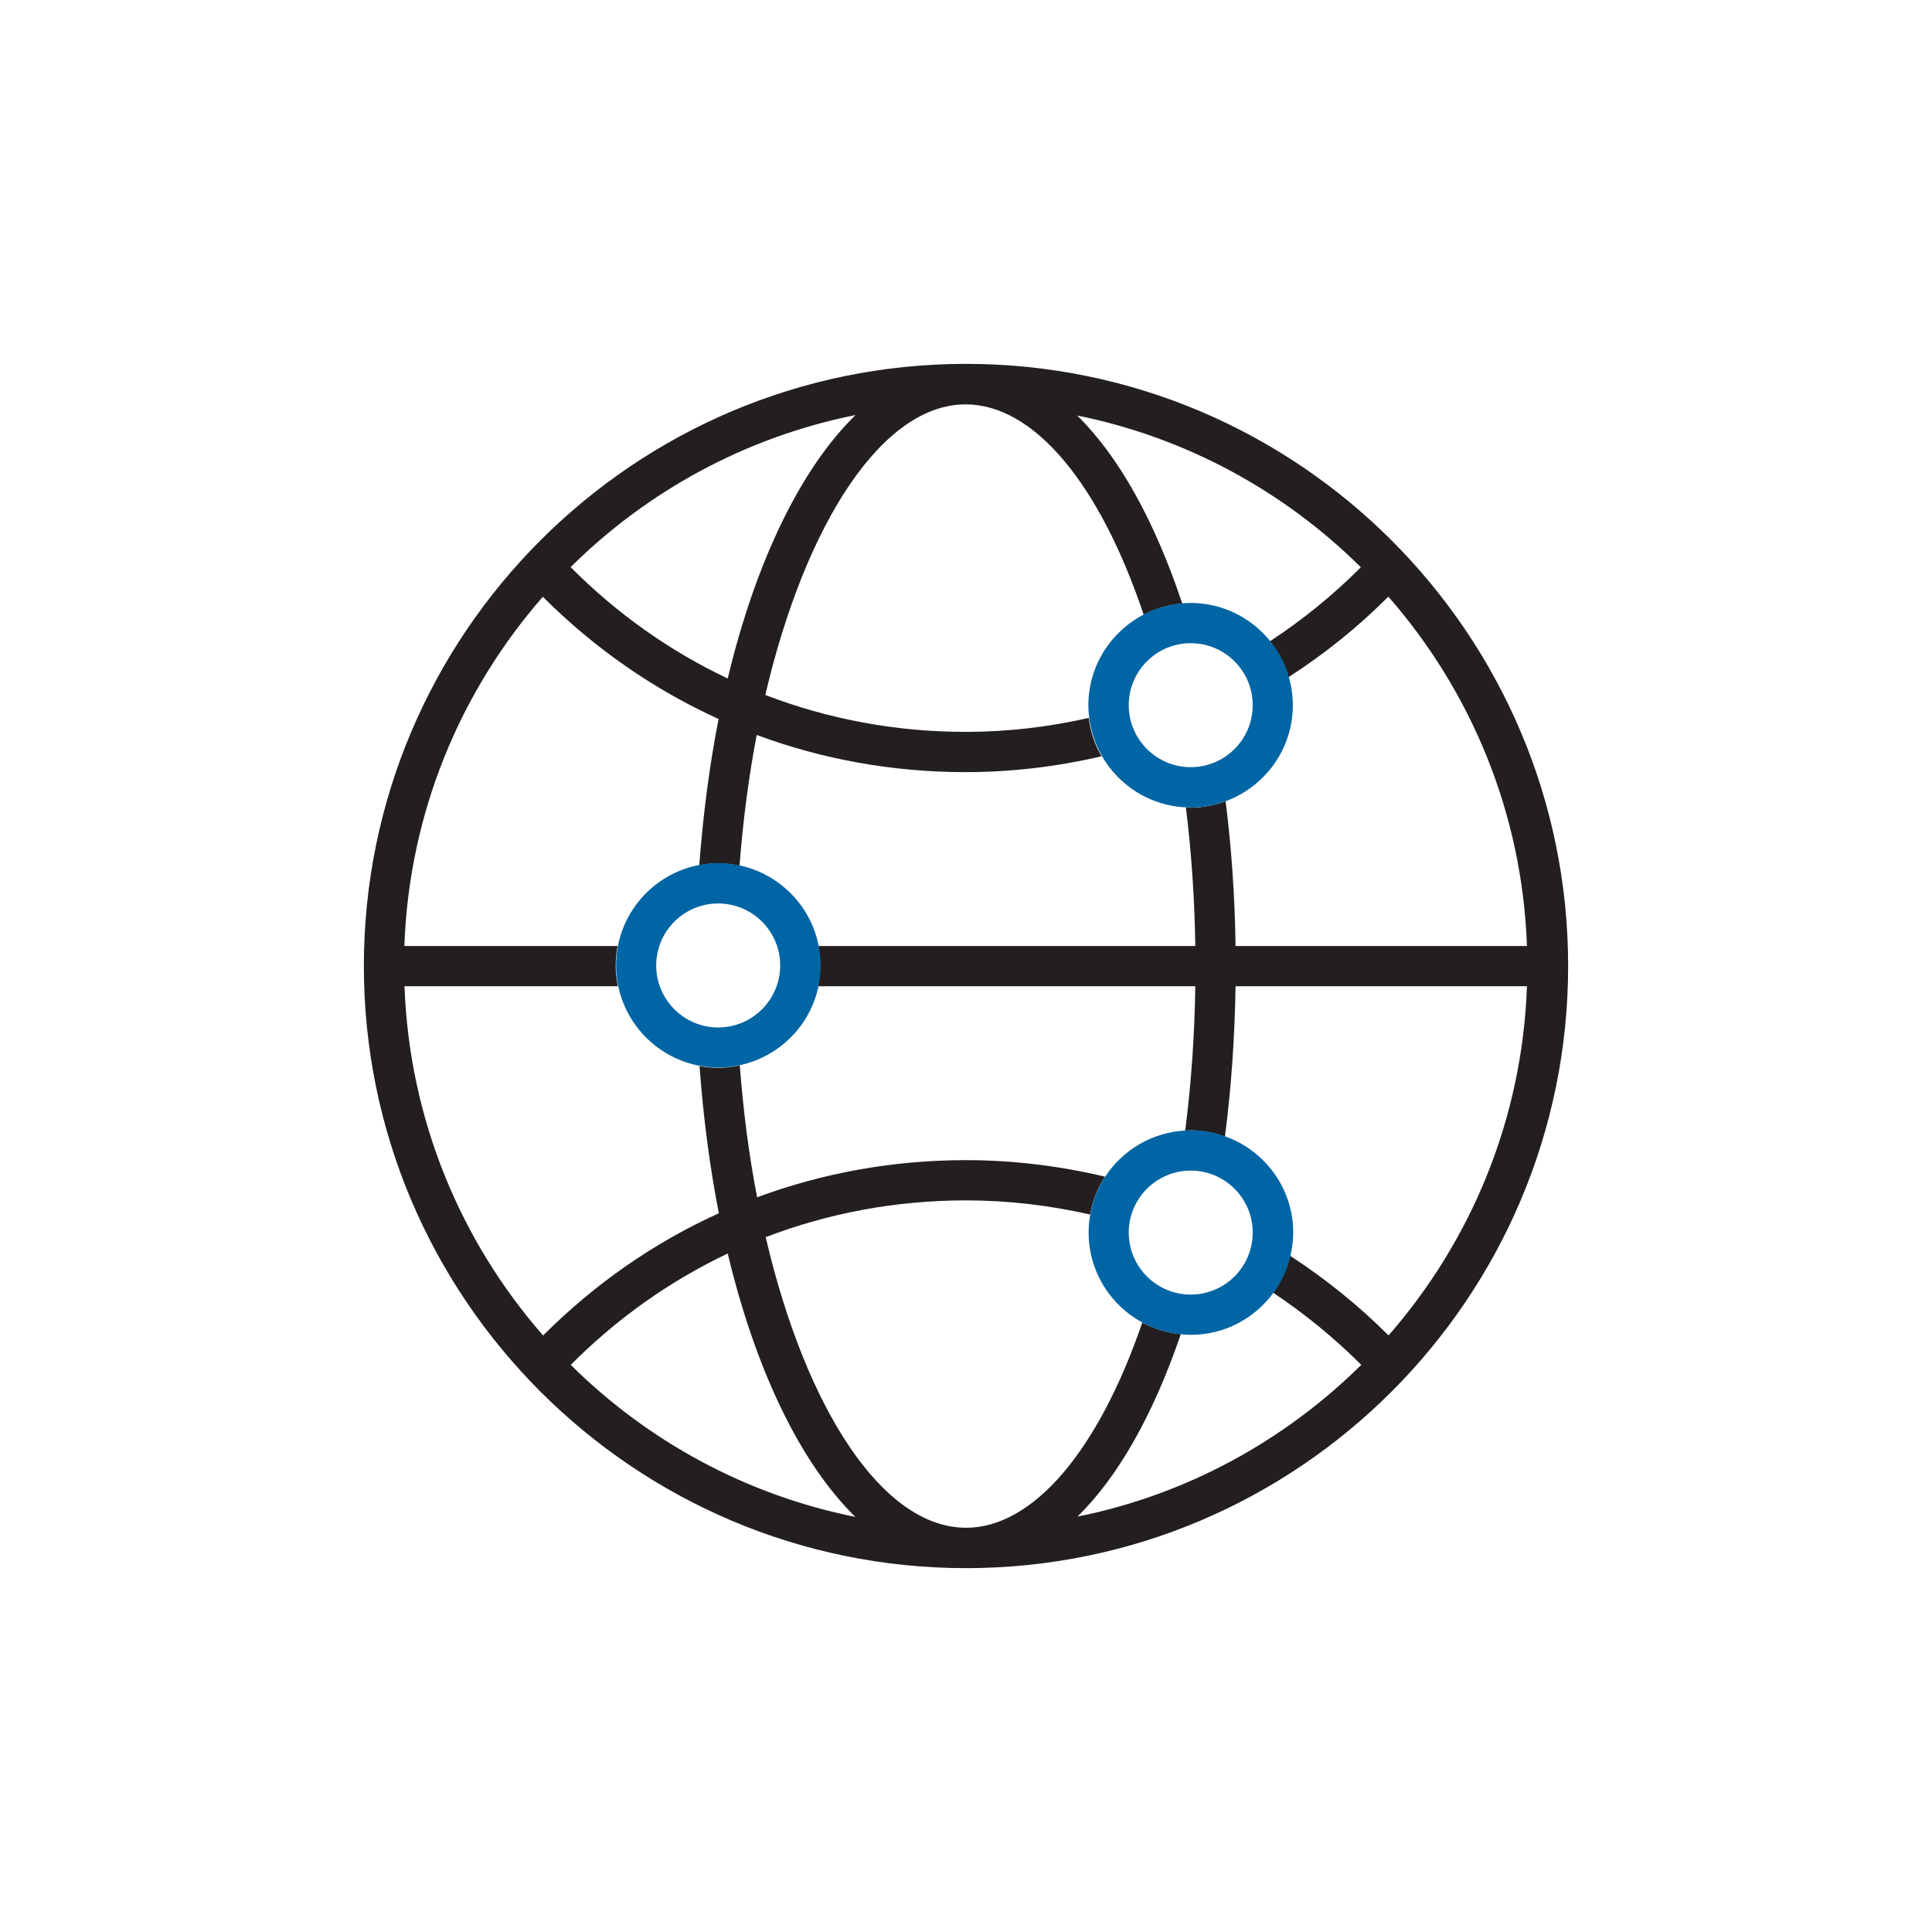 <?xml version="1.0" encoding="UTF-8"?> <svg xmlns="http://www.w3.org/2000/svg" id="Layer_1" data-name="Layer 1" viewBox="0 0 144 144"><defs><style> .cls-1 { fill: none; } .cls-2 { fill: #231f20; } .cls-3 { fill: #0065a4; } </style></defs><path class="cls-1" d="M88.75,57.19c2.55,0,4.62-2.07,4.62-4.62s-2.07-4.62-4.62-4.62-4.62,2.07-4.62,4.62,2.07,4.62,4.62,4.62Z"></path><path class="cls-1" d="M46.07,73.5h-15.9c.35,9.95,4.19,19.02,10.33,26.03,3.85-3.86,8.28-6.92,13.1-9.11-.68-3.43-1.16-7.11-1.44-10.97-3.04-.56-5.45-2.93-6.08-5.95Z"></path><path class="cls-1" d="M52.15,64.47c.28-3.83.77-7.49,1.44-10.89-4.82-2.19-9.24-5.25-13.1-9.11-6.14,7.02-9.97,16.09-10.32,26.03h15.89c.6-3.06,3.03-5.47,6.1-6.03Z"></path><path class="cls-1" d="M85.27,45.79c-3.3-9.83-8.21-15.67-13.27-15.67-6.2,0-11.93,8.81-14.93,21.66,4.69,1.8,9.73,2.75,14.93,2.75,3.11,0,6.19-.36,9.18-1.04-.04-.3-.06-.61-.06-.92,0-2.95,1.69-5.51,4.15-6.78Z"></path><path class="cls-1" d="M61.01,70.5h28.1c-.05-3.53-.29-6.98-.7-10.33-2.69-.12-5.02-1.62-6.28-3.83-3.3.77-6.7,1.18-10.13,1.18-5.42,0-10.66-.95-15.57-2.77-.59,3.07-1.02,6.35-1.28,9.75,2.96.64,5.28,3.01,5.86,5.99Z"></path><path class="cls-1" d="M94.68,47.79c2.45-1.6,4.72-3.45,6.78-5.52-5.69-5.64-12.99-9.66-21.14-11.31,3.08,3.03,5.76,7.8,7.83,14.02.2-.02.39-.03.59-.03,2.39,0,4.53,1.11,5.93,2.84Z"></path><path class="cls-1" d="M63.76,30.94c-8.18,1.64-15.51,5.67-21.22,11.33,3.46,3.48,7.41,6.27,11.71,8.3,2.1-8.76,5.45-15.65,9.52-19.63Z"></path><path class="cls-1" d="M91.38,59.71c.44,3.49.68,7.11.74,10.79h21.72c-.35-9.95-4.19-19.02-10.33-26.04-2.26,2.26-4.75,4.27-7.44,6,.19.67.3,1.38.3,2.11,0,3.28-2.08,6.07-4.99,7.15Z"></path><path class="cls-1" d="M42.54,101.73c5.71,5.66,13.03,9.69,21.21,11.33-4.07-3.98-7.42-10.86-9.51-19.63-4.3,2.03-8.25,4.82-11.7,8.3Z"></path><path class="cls-1" d="M88.75,87.24c-2.55,0-4.62,2.07-4.62,4.62s2.07,4.62,4.62,4.62,4.62-2.07,4.62-4.62-2.07-4.62-4.62-4.62Z"></path><path class="cls-1" d="M88.75,99.49c-.25,0-.5-.01-.74-.04-2.05,6.01-4.68,10.64-7.7,13.6,8.15-1.65,15.45-5.67,21.15-11.31-2-2.01-4.2-3.81-6.57-5.38-1.39,1.89-3.62,3.13-6.14,3.13Z"></path><path class="cls-1" d="M91.33,84.7c2.93,1.06,5.04,3.87,5.04,7.16,0,.6-.08,1.18-.21,1.74,2.65,1.72,5.11,3.7,7.34,5.94,6.14-7.02,9.98-16.09,10.33-26.04h-21.72c-.05,3.82-.32,7.58-.79,11.2Z"></path><path class="cls-1" d="M81.12,91.86c0-.46.05-.9.12-1.34-3.03-.69-6.12-1.05-9.25-1.05-5.21,0-10.24.95-14.93,2.74,3,12.85,8.73,21.66,14.93,21.66,4.99,0,9.85-5.7,13.14-15.3-2.39-1.29-4.02-3.81-4.02-6.71Z"></path><path class="cls-1" d="M88.36,84.26c.45-3.48.7-7.08.75-10.76h-28.12c-.61,2.95-2.92,5.27-5.85,5.91.26,3.43.69,6.73,1.29,9.83,4.9-1.82,10.15-2.77,15.57-2.77,3.5,0,6.97.43,10.36,1.23,1.3-1.98,3.49-3.32,6-3.45Z"></path><circle class="cls-1" cx="53.53" cy="71.96" r="4.62"></circle><path class="cls-2" d="M72,27.12c-24.75,0-44.88,20.13-44.88,44.88s20.13,44.88,44.88,44.88,44.88-20.13,44.88-44.88-20.13-44.88-44.88-44.88ZM63.76,30.94c-4.07,3.98-7.42,10.87-9.52,19.63-4.3-2.03-8.25-4.82-11.71-8.3,5.71-5.66,13.04-9.69,21.22-11.33ZM42.54,101.73c3.46-3.48,7.41-6.26,11.7-8.3,2.1,8.76,5.44,15.64,9.51,19.63-8.18-1.64-15.5-5.67-21.21-11.33ZM103.5,99.54c-2.23-2.23-4.7-4.22-7.34-5.94-.24,1.01-.68,1.94-1.27,2.75,2.36,1.57,4.56,3.37,6.57,5.38-5.7,5.64-13,9.67-21.15,11.31,3.02-2.96,5.65-7.59,7.7-13.6-1.03-.1-2-.4-2.87-.87-3.29,9.6-8.15,15.3-13.14,15.3-6.2,0-11.93-8.81-14.93-21.66,4.69-1.8,9.73-2.74,14.93-2.74,3.12,0,6.22.37,9.25,1.05.18-1.02.57-1.98,1.11-2.82-3.39-.8-6.86-1.23-10.36-1.23-5.42,0-10.66.95-15.57,2.77-.6-3.1-1.03-6.4-1.29-9.83-.52.11-1.06.18-1.61.18-.48,0-.94-.05-1.39-.13.28,3.87.77,7.55,1.44,10.97-4.82,2.18-9.24,5.25-13.1,9.11-6.14-7.02-9.97-16.09-10.33-26.03h15.9c-.1-.5-.16-1.01-.16-1.54,0-.5.05-.99.14-1.46h-15.89c.35-9.95,4.19-19.02,10.32-26.03,3.86,3.86,8.28,6.92,13.1,9.11-.67,3.4-1.15,7.06-1.44,10.89.45-.08.91-.13,1.38-.13.56,0,1.1.06,1.62.18.26-3.4.69-6.67,1.28-9.75,4.9,1.82,10.15,2.77,15.57,2.77,3.43,0,6.83-.41,10.13-1.18-.5-.86-.83-1.83-.95-2.86-3,.68-6.07,1.04-9.18,1.04-5.21,0-10.24-.95-14.93-2.75,3.01-12.85,8.74-21.66,14.93-21.66,5.06,0,9.97,5.83,13.27,15.67.88-.45,1.85-.74,2.88-.82-2.07-6.22-4.75-10.99-7.83-14.02,8.15,1.65,15.45,5.67,21.14,11.31-2.06,2.07-4.34,3.92-6.78,5.52.63.78,1.11,1.69,1.39,2.67,2.69-1.73,5.18-3.74,7.44-6,6.14,7.02,9.98,16.09,10.33,26.04h-21.72c-.05-3.68-.3-7.3-.74-10.79-.82.3-1.71.48-2.63.48-.11,0-.22-.01-.33-.02.41,3.34.65,6.8.7,10.33h-28.1c.09.47.14.96.14,1.46,0,.53-.05,1.04-.16,1.54h28.12c-.05,3.68-.31,7.28-.75,10.76.13,0,.25-.02.38-.02.91,0,1.78.17,2.58.46.47-3.62.73-7.37.79-11.2h21.72c-.35,9.95-4.19,19.02-10.33,26.04Z"></path><path class="cls-3" d="M91.33,84.7c-.81-.29-1.68-.46-2.58-.46-.13,0-.26.01-.38.02-2.51.13-4.71,1.47-6,3.45-.55.84-.93,1.79-1.11,2.82-.08.43-.12.88-.12,1.34,0,2.9,1.63,5.43,4.02,6.71.87.47,1.84.77,2.87.87.24.02.49.04.74.04,2.52,0,4.76-1.24,6.14-3.13.6-.81,1.03-1.74,1.27-2.75.13-.56.21-1.14.21-1.74,0-3.3-2.11-6.1-5.04-7.16ZM88.75,96.49c-2.55,0-4.62-2.07-4.62-4.62s2.07-4.62,4.62-4.62,4.62,2.07,4.62,4.62-2.07,4.62-4.62,4.62Z"></path><path class="cls-3" d="M88.41,60.17c.11,0,.22.02.33.02.93,0,1.81-.17,2.63-.48,2.91-1.08,4.99-3.87,4.99-7.15,0-.73-.11-1.44-.3-2.11-.28-.99-.76-1.89-1.39-2.67-1.4-1.73-3.54-2.84-5.93-2.84-.2,0-.4.01-.59.03-1.03.08-2.01.37-2.88.82-2.46,1.27-4.15,3.83-4.15,6.78,0,.31.02.62.06.92.13,1.03.46,2,.95,2.86,1.26,2.2,3.59,3.71,6.28,3.83ZM88.75,47.94c2.55,0,4.62,2.07,4.62,4.62s-2.07,4.62-4.62,4.62-4.62-2.07-4.62-4.62,2.07-4.62,4.62-4.62Z"></path><path class="cls-3" d="M61,73.5c.1-.5.16-1.01.16-1.54,0-.5-.05-.99-.14-1.46-.58-2.98-2.9-5.34-5.86-5.99-.52-.11-1.06-.18-1.62-.18-.47,0-.94.05-1.38.13-3.07.57-5.5,2.97-6.1,6.03-.09.47-.14.96-.14,1.46,0,.53.05,1.04.16,1.54.62,3.02,3.04,5.39,6.08,5.95.45.08.92.13,1.39.13.55,0,1.09-.06,1.61-.18,2.93-.64,5.25-2.96,5.85-5.91ZM53.53,76.58c-2.55,0-4.62-2.07-4.62-4.62s2.07-4.62,4.62-4.62,4.62,2.07,4.62,4.62-2.07,4.62-4.62,4.62Z"></path></svg> 